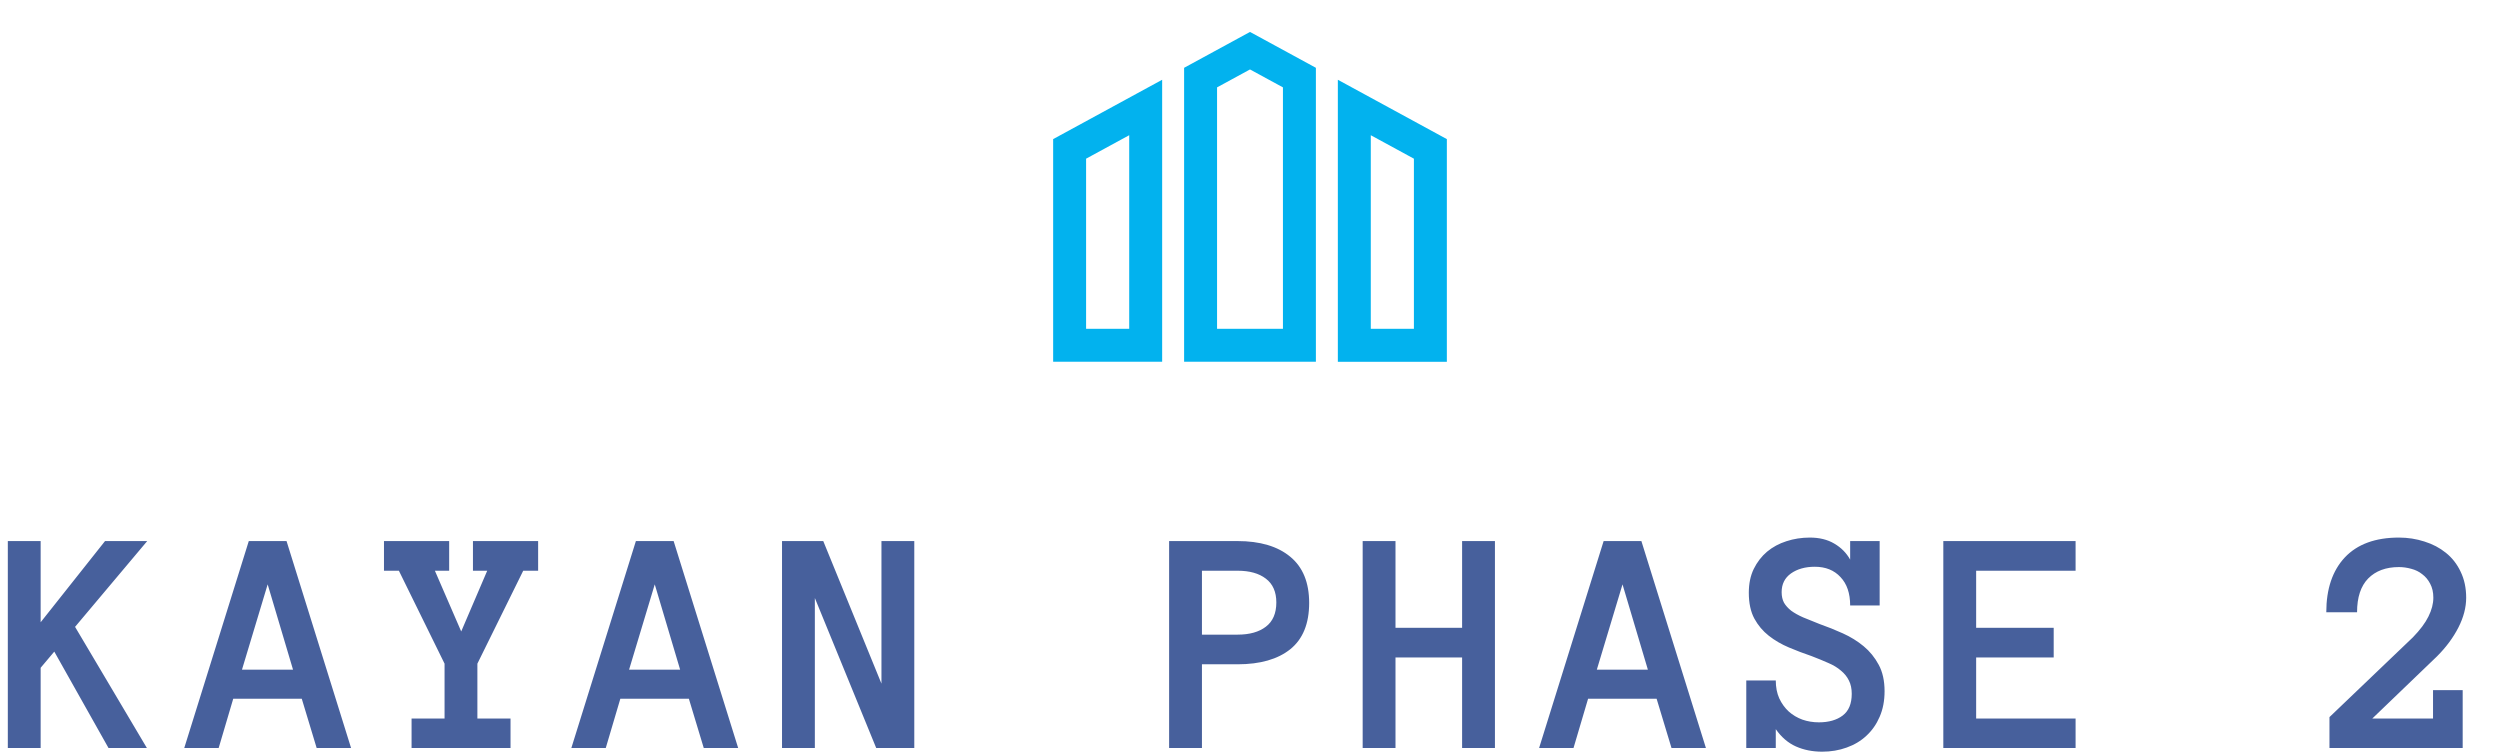 <svg width="508" height="153" viewBox="0 0 508 153" fill="none" xmlns="http://www.w3.org/2000/svg">
<path d="M214 73.511H236.149V16.208L214 28.267V73.511ZM220.694 32.243L229.455 27.475V66.815H220.694V32.243ZM271.851 16.208V73.512H294V28.267L271.851 16.208ZM287.306 66.817H278.545V27.477L287.306 32.245V66.817ZM240.611 13.778V73.511H267.389V13.778L254 6.488L240.611 13.778ZM260.694 66.817H247.306V17.755L254 14.111L260.694 17.755L260.694 66.817Z" fill="#02B2EE"/>
<path d="M29.851 152H22.052L11.031 132.406L8.26 135.693V152H1.589V109.944H8.26V126.444L21.344 109.944H29.916L15.253 127.379L29.851 152ZM64.347 152L61.317 141.978H47.395L44.431 152H37.438L50.554 109.944H58.224L71.34 152H64.347ZM49.168 136.08H59.545L54.389 118.742L49.168 136.08ZM109.348 115.971H106.319L97.005 134.855V146.006H103.74V152H83.631V146.006H90.334V134.855L81.053 115.971H78.024V109.944H91.269V115.971H88.368L93.718 128.313L99.003 115.971H96.103V109.944H109.348V115.971ZM143.005 152L139.976 141.978H126.054L123.089 152H116.096L129.212 109.944H136.882L149.998 152H143.005ZM127.827 136.08H138.204L133.047 118.742L127.827 136.08ZM185.783 152H178.048L165.577 121.514V152H158.906V109.944H167.285L179.112 138.916V109.944H185.783V152ZM266.021 122.513C266.021 126.724 264.742 129.86 262.186 131.923C259.629 133.964 256.062 134.984 251.486 134.984H244.235V152H237.564V109.944H251.422C256.041 109.944 259.629 111.008 262.186 113.135C264.742 115.24 266.021 118.366 266.021 122.513ZM259.35 122.416C259.35 120.268 258.641 118.656 257.223 117.582C255.826 116.508 253.914 115.971 251.486 115.971H244.235V128.958H251.486C253.914 128.958 255.826 128.421 257.223 127.347C258.641 126.272 259.35 124.629 259.35 122.416ZM303.771 152H297.1V133.599H283.565V152H276.894V109.944H283.565V127.572H297.1V109.944H303.771V152ZM339.652 152L336.622 141.978H322.701L319.736 152H312.743L325.859 109.944H333.529L346.645 152H339.652ZM324.473 136.08H334.85L329.694 118.742L324.473 136.08ZM382.945 140.463C382.945 142.396 382.612 144.126 381.946 145.651C381.301 147.155 380.41 148.434 379.271 149.486C378.154 150.539 376.811 151.345 375.243 151.903C373.696 152.462 372.042 152.741 370.28 152.741C368.303 152.741 366.52 152.387 364.93 151.678C363.34 150.969 361.976 149.798 360.838 148.165V152H354.843V138.271H360.838C360.838 139.646 361.074 140.86 361.547 141.913C362.041 142.966 362.685 143.857 363.48 144.588C364.275 145.297 365.199 145.845 366.252 146.231C367.304 146.597 368.422 146.779 369.603 146.779C371.601 146.779 373.213 146.317 374.437 145.394C375.662 144.47 376.274 142.998 376.274 140.979C376.274 139.926 376.081 139.023 375.694 138.271C375.329 137.52 374.792 136.854 374.083 136.273C373.395 135.672 372.547 135.156 371.537 134.727C370.527 134.275 369.378 133.803 368.089 133.309C366.563 132.793 365.038 132.213 363.512 131.568C361.987 130.924 360.623 130.129 359.42 129.184C358.216 128.238 357.239 127.078 356.487 125.703C355.735 124.307 355.359 122.556 355.359 120.45C355.359 118.603 355.692 116.991 356.358 115.616C357.046 114.22 357.948 113.049 359.065 112.104C360.204 111.158 361.514 110.449 362.997 109.977C364.501 109.482 366.09 109.235 367.766 109.235C369.7 109.235 371.354 109.644 372.729 110.46C374.126 111.276 375.2 112.361 375.952 113.715V109.944H381.946V123.028H375.952C375.952 120.558 375.297 118.635 373.986 117.26C372.697 115.863 370.957 115.165 368.765 115.165C366.832 115.165 365.22 115.616 363.931 116.519C362.664 117.421 362.03 118.688 362.03 120.321C362.03 121.159 362.191 121.879 362.513 122.48C362.857 123.061 363.34 123.598 363.964 124.092C364.608 124.564 365.414 125.016 366.38 125.445C367.347 125.854 368.464 126.305 369.732 126.799C371.322 127.357 372.901 127.991 374.469 128.7C376.038 129.409 377.445 130.279 378.691 131.311C379.937 132.342 380.958 133.599 381.753 135.081C382.547 136.542 382.945 138.336 382.945 140.463ZM421.759 152H394.882V109.944H421.759V115.971H401.553V127.572H417.311V133.599H401.553V146.006H421.759V152ZM501.126 121.449C501.126 123.426 500.6 125.445 499.547 127.508C498.494 129.57 497.044 131.525 495.196 133.373L482.048 146.006H494.391V140.237H500.417V152H473.347V145.716L490.298 129.506C491.759 128.002 492.812 126.595 493.456 125.284C494.122 123.952 494.455 122.674 494.455 121.449C494.455 120.354 494.24 119.408 493.811 118.613C493.403 117.818 492.865 117.174 492.199 116.68C491.555 116.164 490.814 115.799 489.976 115.584C489.138 115.348 488.3 115.229 487.462 115.229C484.82 115.229 482.736 116.003 481.21 117.55C479.706 119.097 478.954 121.385 478.954 124.414H472.702C472.702 119.666 473.959 115.949 476.473 113.264C479.008 110.578 482.671 109.235 487.462 109.235C489.267 109.235 490.996 109.504 492.651 110.041C494.305 110.557 495.755 111.319 497.001 112.329C498.269 113.339 499.268 114.617 499.998 116.164C500.75 117.711 501.126 119.473 501.126 121.449Z" fill="#47609C"/>
</svg>
